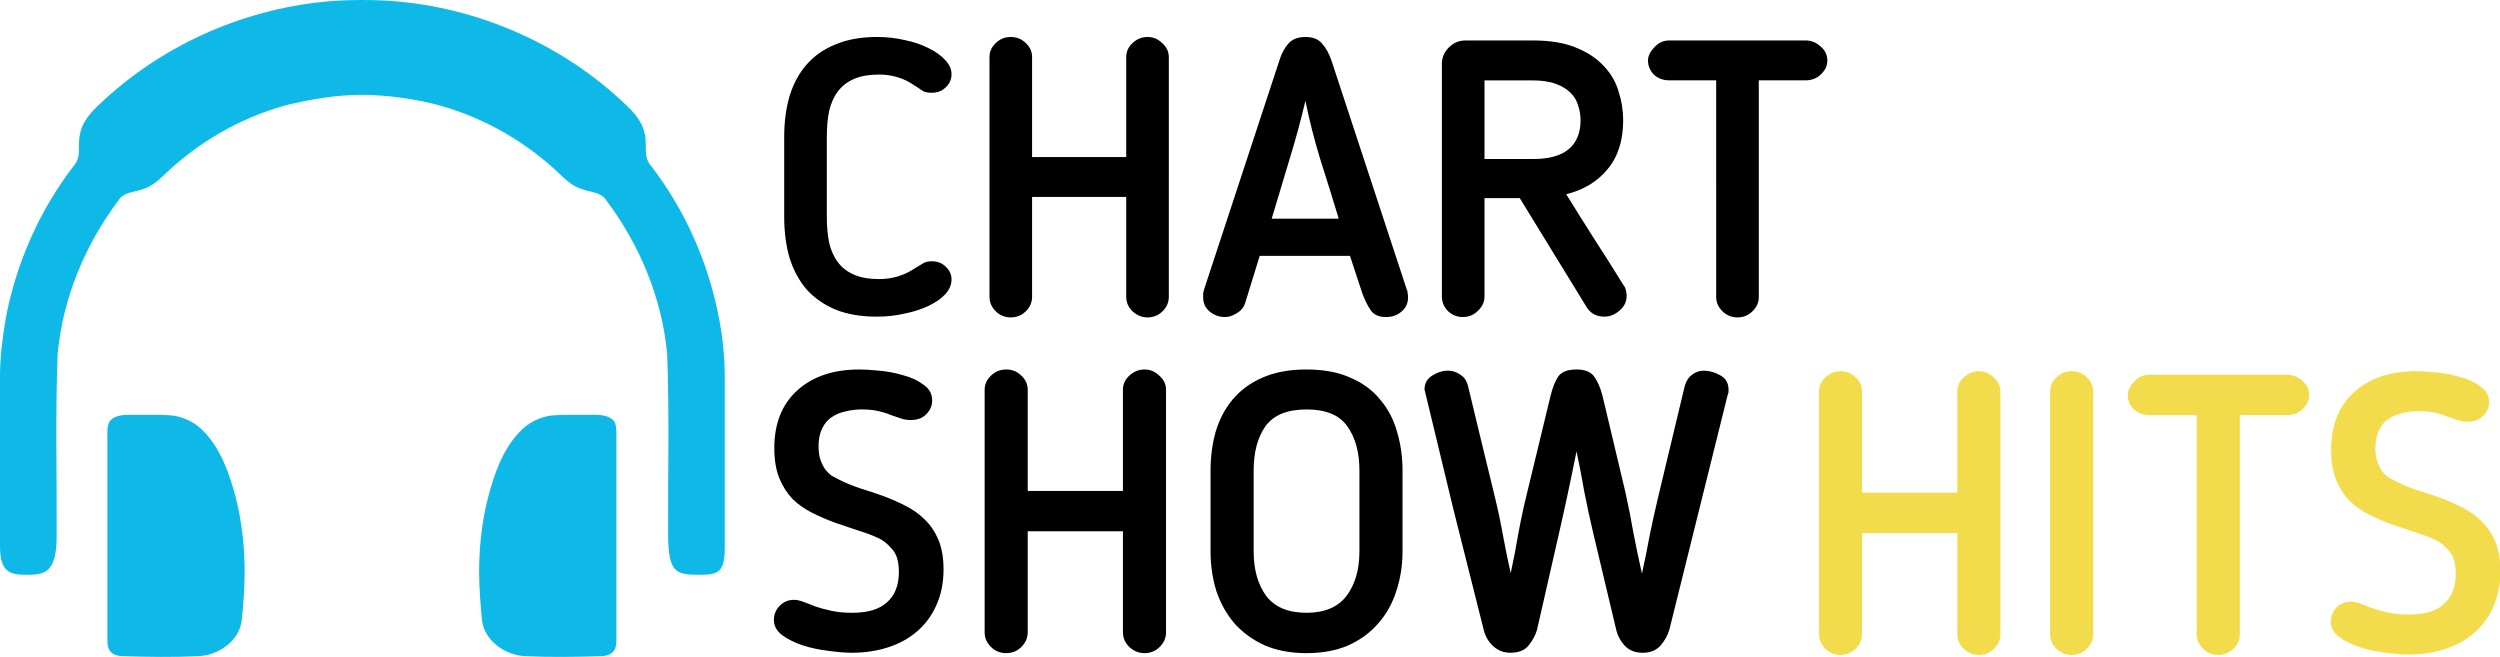 <?xml version="1.0" encoding="UTF-8"?>
<svg id="svg41" width="760.27pt" height="199.77pt" version="1.1" viewBox="0 0 760.27 199.77" xmlns="http://www.w3.org/2000/svg" xmlns:cc="http://creativecommons.org/ns#" xmlns:dc="http://purl.org/dc/elements/1.1/" xmlns:rdf="http://www.w3.org/1999/02/22-rdf-syntax-ns#">
 <g id="g1549">
  <g id="g941" transform="matrix(1.027 0 0 1.027 22.268 335.47)">
   <path id="path896" d="m210.53-286.11q0-6.652 1.606-12.158 1.72-5.506 5.047-9.291 3.441-3.9 8.602-5.964 5.161-2.179 12.273-2.179 4.244 0 8.144 0.918 4.014 0.803 7.111 2.409 3.097 1.491 4.932 3.556 1.835 1.95 1.835 4.129 0 2.294-1.72 3.9-1.606 1.606-4.129 1.606-1.606 0-2.523-0.459-0.803-0.573-2.065-1.376l-0.573-0.344q-4.588-3.212-10.438-3.212-4.359 0-7.341 1.262-2.982 1.262-4.817 3.67-1.835 2.409-2.638 5.85-0.688 3.441-0.688 7.685v23.628q0 4.244 0.688 7.685 0.803 3.441 2.638 5.85 1.835 2.409 4.817 3.67 2.982 1.262 7.341 1.262 5.735 0 10.438-3.097l0.573-0.344q1.262-0.803 2.065-1.262 0.918-0.574 2.523-0.574 2.523 0 4.129 1.606 1.72 1.606 1.72 3.785 0 2.294-1.835 4.359-1.835 1.95-4.932 3.441-3.097 1.491-7.111 2.294-3.9 0.918-8.144 0.918-7.111 0-12.273-2.065-5.162-2.179-8.602-5.964-3.326-3.9-5.047-9.291-1.606-5.506-1.606-12.273z"/>
   <path id="path898" d="m324.42-238.74q0 2.409-1.835 4.244-1.835 1.835-4.473 1.835-2.523 0-4.473-1.835-1.835-1.835-1.835-4.244v-29.592h-27.872v29.592q0 2.409-1.835 4.244-1.835 1.835-4.473 1.835-2.638 0-4.473-1.835-1.835-1.835-1.835-4.244v-70.999q0-2.409 1.835-4.129 1.835-1.835 4.473-1.835 2.638 0 4.473 1.835 1.835 1.72 1.835 4.129v29.592h27.872v-29.592q0-2.409 1.835-4.129 1.95-1.835 4.473-1.835t4.359 1.835q1.95 1.72 1.95 4.129z"/>
   <path id="path900" d="m347.09-237.13q-0.573 2.065-2.523 3.212-1.835 1.147-3.441 1.147-2.638 0-4.588-1.606-1.95-1.606-1.95-4.244 0-0.459 0-1.147 0.115-0.688 0.229-1.032l22.366-68.017q0.918-2.982 2.638-4.932 1.72-1.95 5.047-1.95t4.932 1.95q1.72 1.95 2.753 4.932l22.366 68.017q0.229 0.344 0.229 1.032 0.115 0.688 0.115 1.147 0 2.638-1.95 4.244-1.835 1.606-4.588 1.606-3.097 0-4.473-1.95-1.376-1.95-2.523-5.047l-3.67-11.126h-26.725zm17.778-59.644q-2.179 9.176-4.817 17.664-2.523 8.488-5.162 17.205h19.843q-2.638-8.717-5.391-17.32-2.638-8.602-4.473-17.549z"/>
   <path id="path902" d="m458.96-291.04q0 8.947-4.588 14.452-4.473 5.506-12.273 7.455 4.244 6.882 8.488 13.534 4.244 6.538 8.488 13.42 0.459 0.459 0.688 1.491 0.229 1.032 0.229 1.606 0 2.638-2.179 4.473-2.065 1.72-4.359 1.72-3.556 0-5.276-2.753l-19.843-32.345h-10.438v29.134q0 2.409-1.95 4.244-1.835 1.835-4.473 1.835-2.523 0-4.359-1.72-1.835-1.835-1.835-4.359v-68.934q0-2.753 2.065-4.817 2.065-2.065 4.932-2.065h19.958q7.57 0 12.617 2.065 5.162 2.065 8.258 5.391 3.212 3.326 4.473 7.57 1.376 4.244 1.376 8.602zm-12.617 0q0-2.179-0.688-4.244-0.573-2.179-2.179-3.785-1.606-1.72-4.473-2.753-2.753-1.032-7.226-1.032h-13.879v23.284h14.567q6.767 0 10.323-2.868 3.556-2.982 3.556-8.602z"/>
   <path id="path904" d="m486.5-302.86h-13.879q-2.753 0-4.588-1.72-1.72-1.835-1.72-4.129 0-1.95 1.835-3.9 1.835-2.065 4.473-2.065h40.374q2.409 0 4.359 1.72 2.065 1.72 2.065 4.244 0 2.294-1.95 4.129-1.835 1.72-4.473 1.72h-13.879v64.231q0 2.294-1.835 4.129-1.835 1.835-4.473 1.835-2.638 0-4.473-1.835-1.835-1.835-1.835-4.129z"/>
  </g>
  <g id="g1013" transform="translate(-69.781 258.82)">
   <path id="path906" d="m343.14-84.858q0-4.766-2.026-6.91-1.906-2.264-3.813-3.217-2.979-1.43-6.553-2.502-3.455-1.192-7.03-2.383-3.574-1.311-6.91-2.979-3.336-1.668-5.957-4.17-2.502-2.621-4.051-6.315-1.549-3.813-1.549-9.174 0-11.2 6.91-17.515 7.03-6.434 18.944-6.434 2.383 0 6.077 0.357 3.813 0.357 7.387 1.43 3.574 0.953 6.077 2.86 2.621 1.787 2.621 4.766 0 2.383-1.787 4.17-1.668 1.787-4.766 1.787-1.549 0-2.979-0.477-1.43-0.477-3.098-1.072-1.668-0.715-3.813-1.192-2.026-0.477-5.004-0.477-2.502 0-4.885 0.596-2.383 0.477-4.289 1.787-1.787 1.192-2.86 3.455-1.072 2.145-1.072 5.362 0 2.502 0.596 4.17 0.596 1.668 1.43 2.86 0.953 1.192 1.906 1.906 1.072 0.596 2.026 1.072 2.979 1.549 6.553 2.74 3.574 1.072 7.149 2.383 3.574 1.311 6.791 2.979 3.336 1.668 5.838 4.17 2.621 2.502 4.17 6.196 1.549 3.693 1.549 8.936 0 6.077-2.145 10.842-2.026 4.647-5.838 7.983-3.693 3.217-8.817 4.885-5.123 1.668-11.081 1.668-3.098 0-7.268-0.596-4.051-0.477-7.745-1.668-3.574-1.192-6.196-3.098-2.502-1.906-2.502-4.647 0-2.383 1.668-4.17 1.787-1.906 4.408-1.906 1.311 0 2.86 0.596 1.668 0.596 3.694 1.43 2.145 0.715 4.885 1.311 2.74 0.596 6.315 0.596 7.149 0 10.604-3.217 3.574-3.217 3.574-9.174z"/>
   <path id="path908" d="m424.38-66.51q0 2.502-1.906 4.408-1.906 1.906-4.647 1.906-2.621 0-4.647-1.906-1.906-1.906-1.906-4.408v-30.74h-28.953v30.74q0 2.502-1.906 4.408-1.906 1.906-4.647 1.906-2.74 0-4.647-1.906-1.906-1.906-1.906-4.408v-73.752q0-2.502 1.906-4.289 1.906-1.906 4.647-1.906 2.74 0 4.647 1.906 1.906 1.787 1.906 4.289v30.74h28.953v-30.74q0-2.502 1.906-4.289 2.026-1.906 4.647-1.906 2.621 0 4.527 1.906 2.026 1.787 2.026 4.289z"/>
   <path id="path910" d="m467.11-60.195q-7.268 0-12.749-2.383-5.481-2.502-9.174-6.672-3.574-4.17-5.481-9.77-1.787-5.719-1.787-12.153v-24.544q0-6.196 1.549-11.796 1.668-5.6 5.123-9.77 3.574-4.289 9.055-6.672 5.6-2.502 13.464-2.502t13.344 2.502q5.6 2.383 9.055 6.672 3.574 4.17 5.123 9.77 1.668 5.6 1.668 11.796v24.544q0 6.434-1.906 12.153-1.787 5.6-5.481 9.77-3.574 4.17-9.055 6.672-5.481 2.383-12.749 2.383zm0-74.109q-8.817 0-12.51 5.123-3.574 5.123-3.574 13.464v24.544q0 8.34 3.813 13.583 3.932 5.123 12.272 5.123 8.221 0 12.153-5.123 3.932-5.242 3.932-13.583v-24.544q0-8.34-3.693-13.464-3.574-5.123-12.391-5.123z"/>
   <path id="path912" d="m554.22-97.011q-1.43-6.077-2.621-12.153-1.072-6.196-2.383-12.391-2.74 13.702-5.838 27.165-3.098 13.464-6.196 27.165-0.715 2.383-2.502 4.647-1.787 2.264-5.6 2.264-3.098 0-5.362-2.145-2.145-2.145-2.74-4.885-4.647-18.349-9.174-36.459-4.408-18.229-8.817-36.578 0-2.74 2.264-4.17 2.383-1.549 4.885-1.549 2.026 0 3.693 1.192 1.787 1.072 2.383 3.455 2.026 8.459 4.051 16.8 2.026 8.34 4.051 16.68 1.43 5.838 2.502 11.795 1.072 5.838 2.383 11.676 1.311-6.077 2.383-12.391 1.192-6.434 2.74-12.63l7.03-29.072q0.953-3.813 2.383-5.838 1.549-2.026 5.481-2.026 3.813 0 5.362 2.145 1.549 2.145 2.502 5.719l6.91 29.072q1.43 6.315 2.502 12.63 1.192 6.196 2.621 12.51 1.311-5.957 2.383-11.795 1.192-5.838 2.621-11.795l7.983-33.361q0.596-2.264 2.145-3.455 1.668-1.311 3.693-1.311 2.502 0 5.004 1.43 2.502 1.311 2.502 4.408 0 0.238 0 0.596 0 0.238-0.238 0.834l-17.753 71.488q-0.834 2.74-2.74 4.885-1.906 2.145-5.362 2.145-3.455 0-5.481-2.145-2.026-2.264-2.621-5.004z"/>
  </g>
 </g>
 <g id="g1417" transform="matrix(1.039 0 0 1.039 206.02 341.08)" fill="#f3dc4c">
  <path id="path1391" d="m387.22-142.66q0 2.409-1.835 4.244-1.835 1.835-4.473 1.835-2.523 0-4.473-1.835-1.835-1.835-1.835-4.244v-29.592h-27.872v29.592q0 2.409-1.835 4.244-1.835 1.835-4.473 1.835-2.638 0-4.473-1.835-1.835-1.835-1.835-4.244v-70.999q0-2.409 1.835-4.129 1.835-1.835 4.473-1.835 2.638 0 4.473 1.835 1.835 1.72 1.835 4.129v29.592h27.872v-29.592q0-2.409 1.835-4.129 1.95-1.835 4.473-1.835t4.359 1.835q1.95 1.72 1.95 4.129z"/>
  <path id="path1393" d="m401.77-213.66q0-2.409 1.835-4.129 1.835-1.835 4.473-1.835 2.638 0 4.473 1.835 1.835 1.72 1.835 4.129v71.113q0 2.294-1.835 4.129-1.835 1.835-4.473 1.835-2.638 0-4.473-1.835-1.835-1.835-1.835-4.129z"/>
  <path id="path1395" d="m444.68-206.78h-13.879q-2.753 0-4.588-1.72-1.72-1.835-1.72-4.129 0-1.95 1.835-3.9 1.835-2.065 4.473-2.065h40.374q2.409 0 4.359 1.72 2.065 1.72 2.065 4.244 0 2.294-1.95 4.129-1.835 1.72-4.473 1.72h-13.879v64.231q0 2.294-1.835 4.129-1.835 1.835-4.473 1.835-2.638 0-4.473-1.835-1.835-1.835-1.835-4.129z"/>
  <path id="path1397" d="m520.49-160.33q0-4.588-1.95-6.653-1.835-2.179-3.67-3.097-2.868-1.376-6.308-2.409-3.326-1.147-6.767-2.294-3.441-1.262-6.653-2.868-3.212-1.606-5.735-4.014-2.409-2.523-3.9-6.079-1.491-3.67-1.491-8.832 0-10.782 6.653-16.861 6.767-6.194 18.237-6.194 2.294 0 5.85 0.344 3.67 0.344 7.111 1.376 3.441 0.918 5.85 2.753 2.523 1.72 2.523 4.588 0 2.294-1.72 4.014-1.606 1.72-4.588 1.72-1.491 0-2.868-0.459-1.376-0.459-2.982-1.032-1.606-0.688-3.67-1.147-1.95-0.459-4.817-0.459-2.409 0-4.703 0.574-2.294 0.459-4.129 1.72-1.72 1.147-2.753 3.326-1.032 2.065-1.032 5.162 0 2.409 0.574 4.014 0.573 1.606 1.376 2.753 0.918 1.147 1.835 1.835 1.032 0.573 1.95 1.032 2.868 1.491 6.308 2.638 3.441 1.032 6.882 2.294 3.441 1.262 6.538 2.868 3.212 1.606 5.62 4.014 2.523 2.409 4.014 5.964 1.491 3.556 1.491 8.602 0 5.85-2.065 10.438-1.95 4.473-5.62 7.685-3.556 3.097-8.488 4.703t-10.667 1.606q-2.982 0-6.997-0.574-3.9-0.459-7.455-1.606-3.441-1.147-5.964-2.982-2.409-1.835-2.409-4.473 0-2.294 1.606-4.014 1.72-1.835 4.244-1.835 1.262 0 2.753 0.574 1.606 0.573 3.556 1.376 2.065 0.688 4.703 1.262 2.638 0.573 6.079 0.573 6.882 0 10.208-3.097 3.441-3.097 3.441-8.832z"/>
 </g>
 <g id="g1088" fill="#0eb9e7" stroke-width="1.001">
  <path id="path3-0" d="m96.376 0.766c-25.427 3.022-49.832 14.61-67.954 32.742-1.887 2.035-3.614 4.486-4.1 7.267-0.522 2.152-0.132 4.528-0.454 6.683-0.239 1.127-0.682 2.191-1.54 3.111-10.427 13.579-17.481 29.66-20.624 46.471-1.026 6.158-1.705 11.773-1.705 17.42v51.665c0 8.014 3.13 8.671 8.148 8.671 5.367 0 9.078-0.536 9.078-11.742 0.09-18.392-0.401-36.794 0.28-55.166 1.491-16.961 8.276-33.283 18.442-46.852 1.591-2.692 4.963-2.532 7.554-3.552 2.312-0.73 4.274-2.221 5.985-3.892 10.407-10.137 23.365-17.701 37.374-21.564 8.176-2.004 15.607-3.163 23.342-3.201 7.84 0.056 16.843 1.387 23.344 3.201 14.009 3.862 26.967 11.427 37.374 21.564 1.711 1.671 3.672 3.162 5.984 3.892 2.592 1.021 5.965 0.86 7.556 3.552 10.167 13.569 16.95 29.89 18.441 46.852 0.68 18.372 0.191 36.774 0.281 55.166 0.101 10.937 2.439 11.742 9.076 11.742 6.03 0 8.149-0.377 8.149-8.487v-51.741c0-5.823-0.673-12.194-1.705-17.527-3.142-16.811-10.197-32.892-20.624-46.471-0.863-0.926-1.306-1.998-1.544-3.132-0.318-2.157 0.073-4.534-0.456-6.686-0.491-2.772-2.212-5.214-4.094-7.244-18.122-18.132-42.529-29.72-67.956-32.742-4.588-0.541-9.208-0.788-14.315-0.765-5.108 0.024-9.235 0.281-13.338 0.765z"/>
  <g id="g1082" transform="translate(-19.104 -9.95)">
   <path id="path7" d="m186.42 136.36c2.463-0.326 7.429-0.25 11.738-0.25 2.239 0 5.377-0.241 7.235 1.471 1.294 1.033 1.166 3.542 1.166 5.314v62.021c0 3.097-1.626 4.446-4.528 4.583-3.909 0.118-7.826 0.207-11.742 0.22-3.742 0.013-7.482-0.044-11.213-0.21-6.334-0.2-13.009-4.803-13.439-11.498-0.39-3.845-0.826-9.384-0.826-14.098 0-7.577 0.823-15.146 2.667-22.506 1.921-7.255 4.443-14.77 9.786-20.263 2.402-2.572 5.694-4.223 9.156-4.783z"/>
   <path id="path7-5" d="m71.897 136.36c-2.463-0.326-7.429-0.25-11.738-0.25-2.239 0-5.377-0.241-7.235 1.471-1.294 1.033-1.166 3.542-1.166 5.314v62.021c0 3.097 1.626 4.446 4.528 4.583 3.909 0.118 7.826 0.207 11.742 0.22 3.742 0.013 7.482-0.044 11.213-0.21 6.334-0.2 13.009-4.803 13.439-11.498 0.39-3.845 0.826-9.384 0.826-14.098 0-7.577-0.823-15.146-2.667-22.506-1.921-7.255-4.443-14.77-9.786-20.263-2.402-2.572-5.694-4.223-9.156-4.783z"/>
  </g>
 </g>
</svg>

